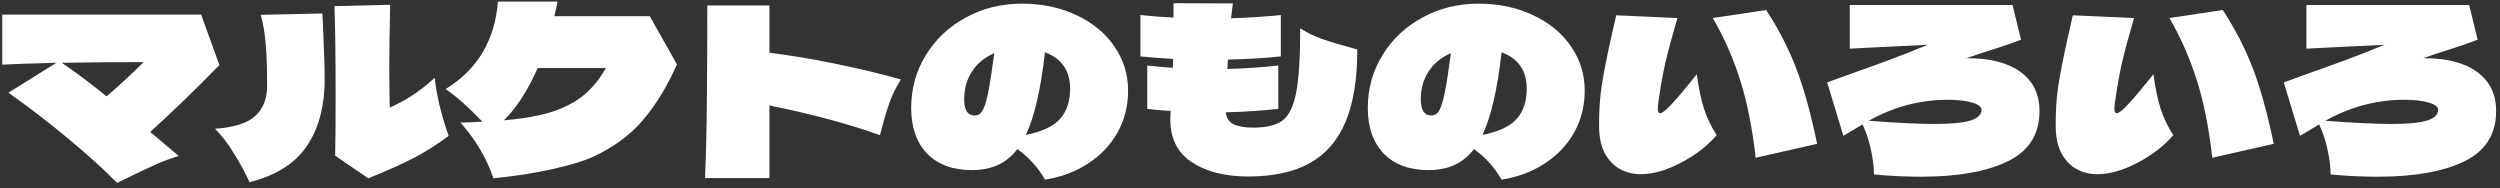 <svg width="438" height="33" viewBox="0 0 438 33" fill="none" xmlns="http://www.w3.org/2000/svg">
<rect x="0" y="0" width="438" height="33" fill="#333333" stroke="none"/>
<path d="M38.44 11.4C34.387 15.56 30.347 19.467 26.32 23.12L31.32 27.32C29.853 27.773 28.52 28.267 27.32 28.8C26.147 29.333 24.707 30.013 23 30.84C21.933 31.373 21.107 31.773 20.52 32.04C18.173 29.667 15.347 27.107 12.04 24.36C8.76 21.613 5.24 18.907 1.48 16.24L9.88 11C5.667 11.107 2.507 11.213 0.4 11.32V2.56H35.24L38.44 11.4ZM10.84 11C13.293 12.68 15.907 14.64 18.68 16.88C20.92 14.96 23.08 12.96 25.16 10.88C20.413 10.88 15.64 10.92 10.84 11ZM76.16 13.64C76.507 16.787 77.32 20.173 78.6 23.8C76.787 25.187 74.8 26.453 72.64 27.6C70.48 28.72 67.773 29.933 64.52 31.24L58.72 27.28C58.773 25.147 58.8 21.64 58.8 16.76C58.8 10.067 58.733 4.84 58.6 1.08L68.36 0.84C68.253 5.32 68.2 8.92 68.2 11.64C68.2 13.293 68.227 15.693 68.28 18.84C69.533 18.307 70.787 17.64 72.04 16.84C73.32 16.04 74.693 14.973 76.16 13.64ZM56.48 2.36C56.56 3.693 56.64 5.52 56.72 7.84C56.827 10.16 56.88 12.12 56.88 13.72C56.88 14.573 56.867 15.16 56.84 15.48C56.627 19.747 55.48 23.28 53.4 26.08C51.347 28.853 48.12 30.8 43.72 31.92C42.92 30.187 42 28.493 40.96 26.84C39.947 25.16 38.853 23.733 37.68 22.56C41.013 22.32 43.36 21.573 44.72 20.32C46.107 19.04 46.8 17.293 46.8 15.08C46.8 11.747 46.707 9.187 46.52 7.4C46.36 5.587 46.08 3.987 45.68 2.6L56.48 2.36ZM113.84 2.84L118.6 11.28C116.867 15.173 114.88 18.427 112.64 21.04C110.427 23.653 107.507 25.8 103.88 27.48C102.307 28.2 99.987 28.907 96.92 29.6C93.88 30.293 90.387 30.84 86.44 31.24C85.32 27.827 83.4 24.573 80.68 21.48C82.387 21.427 83.667 21.373 84.52 21.32C82.12 18.813 79.973 16.907 78.08 15.6C83.627 12.213 86.68 7.107 87.24 0.28H97.68C97.573 0.867 97.387 1.72 97.12 2.84H113.84ZM99.36 18.52C100.853 17.8 102.133 16.907 103.2 15.84C104.293 14.773 105.28 13.467 106.16 11.92H94.2C92.493 15.813 90.52 18.867 88.28 21.08C90.707 20.867 92.813 20.56 94.6 20.16C96.413 19.76 98 19.213 99.36 18.52ZM157.84 13.92C156.933 15.36 156.24 16.787 155.76 18.2C155.28 19.587 154.747 21.413 154.16 23.68C148.667 21.707 142.213 19.973 134.8 18.48V31.2H123.52C123.707 26.72 123.813 22.24 123.84 17.76C123.893 13.28 123.92 7.68 123.92 0.96H134.8V9.24C138.32 9.667 142.16 10.307 146.32 11.16C150.507 12.013 154.347 12.933 157.84 13.92ZM179.04 0.64C182.56 0.64 185.733 1.307 188.56 2.64C191.387 3.947 193.6 5.76 195.2 8.08C196.827 10.4 197.64 13 197.64 15.88C197.64 18.547 197.027 20.987 195.8 23.2C194.573 25.387 192.853 27.2 190.64 28.64C188.453 30.08 185.933 31.027 183.08 31.48C181.853 29.32 180.24 27.533 178.24 26.12C177.253 27.4 176.107 28.333 174.8 28.92C173.493 29.507 171.973 29.8 170.24 29.8C166.933 29.8 164.333 28.84 162.44 26.92C160.573 24.973 159.64 22.307 159.64 18.92C159.64 15.533 160.493 12.453 162.2 9.68C163.907 6.88 166.24 4.68 169.2 3.08C172.16 1.453 175.44 0.64 179.04 0.64ZM179.72 23.64C182.547 23.08 184.547 22.147 185.72 20.84C186.893 19.533 187.48 17.76 187.48 15.52C187.48 12.373 186.013 10.253 183.08 9.16C182.707 12.467 182.24 15.307 181.68 17.68C181.147 20.027 180.493 22.013 179.72 23.64ZM170.76 20.24C171.32 20.24 171.76 19.987 172.08 19.48C172.427 18.947 172.76 17.933 173.08 16.44C173.4 14.92 173.773 12.547 174.2 9.32C172.547 10.013 171.253 11.067 170.32 12.48C169.387 13.893 168.92 15.533 168.92 17.4C168.92 19.293 169.533 20.24 170.76 20.24ZM227.8 4.96C228.893 5.68 230.147 6.293 231.56 6.8C233 7.307 234.813 7.853 237 8.44L237.8 8.68C237.8 13.88 237.107 18.12 235.72 21.4C234.333 24.653 232.24 27.053 229.44 28.6C226.64 30.147 223.053 30.92 218.68 30.92C214.653 30.92 211.373 30.093 208.84 28.44C206.307 26.787 205.04 24.28 205.04 20.92C205.04 20.44 205.053 20.067 205.08 19.8C205.08 19.64 205.093 19.52 205.12 19.44C203.733 19.36 202.36 19.24 201 19.08V11.48C202.973 11.693 204.467 11.827 205.48 11.88C205.507 11.533 205.52 11.013 205.52 10.32C202.96 10.16 201.053 10.013 199.8 9.88V2.64C201.88 2.853 203.813 3 205.6 3.08V0.56L216 0.6L215.68 3.2C218.533 3.12 221.44 2.933 224.4 2.64V9.88C221.68 10.173 218.587 10.36 215.12 10.44L215.04 12.08C218.107 12 221.08 11.8 223.96 11.48V19.08C220.973 19.4 217.907 19.6 214.76 19.68C214.867 20.667 215.32 21.36 216.12 21.76C216.92 22.16 218.067 22.36 219.56 22.36C221.827 22.36 223.52 21.96 224.64 21.16C225.787 20.333 226.6 18.707 227.08 16.28C227.56 13.827 227.8 10.053 227.8 4.96ZM259.04 0.64C262.56 0.64 265.733 1.307 268.56 2.64C271.387 3.947 273.6 5.76 275.2 8.08C276.827 10.4 277.64 13 277.64 15.88C277.64 18.547 277.027 20.987 275.8 23.2C274.573 25.387 272.853 27.2 270.64 28.64C268.453 30.08 265.933 31.027 263.08 31.48C261.853 29.32 260.24 27.533 258.24 26.12C257.253 27.4 256.107 28.333 254.8 28.92C253.493 29.507 251.973 29.8 250.24 29.8C246.933 29.8 244.333 28.84 242.44 26.92C240.573 24.973 239.64 22.307 239.64 18.92C239.64 15.533 240.493 12.453 242.2 9.68C243.907 6.88 246.24 4.68 249.2 3.08C252.16 1.453 255.44 0.64 259.04 0.64ZM259.72 23.64C262.547 23.08 264.547 22.147 265.72 20.84C266.893 19.533 267.48 17.76 267.48 15.52C267.48 12.373 266.013 10.253 263.08 9.16C262.707 12.467 262.24 15.307 261.68 17.68C261.147 20.027 260.493 22.013 259.72 23.64ZM250.76 20.24C251.32 20.24 251.76 19.987 252.08 19.48C252.427 18.947 252.76 17.933 253.08 16.44C253.4 14.92 253.773 12.547 254.2 9.32C252.547 10.013 251.253 11.067 250.32 12.48C249.387 13.893 248.92 15.533 248.92 17.4C248.92 19.293 249.533 20.24 250.76 20.24ZM307.6 27.64C306.987 22.307 306.067 17.733 304.84 13.92C303.613 10.08 302.027 6.493 300.08 3.16L309.44 1.76C311.627 5.12 313.387 8.547 314.72 12.04C316.053 15.533 317.267 19.92 318.36 25.2L307.6 27.64ZM300.76 23.68C299.133 25.573 297.04 27.187 294.48 28.52C291.947 29.853 289.587 30.52 287.4 30.52C286.173 30.52 285.013 30.24 283.92 29.68C282.853 29.12 281.96 28.227 281.24 27C280.547 25.747 280.187 24.16 280.16 22.24C280.133 19.547 280.293 17.093 280.64 14.88C280.987 12.64 281.587 9.627 282.44 5.84L283.16 2.68L293.88 3.16C292.947 6.36 292.253 8.933 291.8 10.88C291.347 12.827 290.92 15.227 290.52 18.08C290.467 18.56 290.44 18.867 290.44 19C290.44 19.56 290.573 19.84 290.84 19.84C291.213 19.84 291.88 19.32 292.84 18.28C293.827 17.24 295.307 15.48 297.28 13C297.6 15.4 298.027 17.44 298.56 19.12C299.12 20.773 299.853 22.293 300.76 23.68ZM344.72 10.2C348.747 10.2 351.853 11.013 354.04 12.64C356.227 14.24 357.32 16.52 357.32 19.48C357.32 23.507 355.48 26.427 351.8 28.24C348.12 30.053 343.04 30.96 336.56 30.96C333.813 30.96 331.067 30.827 328.32 30.56C328.32 29.333 328.147 27.907 327.8 26.28C327.453 24.653 326.96 23.16 326.32 21.8L322.96 23.8L320.12 14.44L323.52 13.2C326.613 12.107 329.2 11.173 331.28 10.4C333.36 9.627 335.52 8.773 337.76 7.84L324.08 8.52V0.88H352.6L354.08 6.96C353.093 7.36 351.44 7.933 349.12 8.68C347.707 9.107 346.173 9.613 344.52 10.2H344.72ZM338.96 21.72C341.813 21.72 343.893 21.52 345.2 21.12C346.507 20.72 347.16 20.093 347.16 19.24C347.16 18.707 346.6 18.28 345.48 17.96C344.36 17.64 342.947 17.48 341.24 17.48C336.387 17.48 331.773 18.707 327.4 21.16C332.333 21.533 336.187 21.72 338.96 21.72ZM387.6 27.64C386.987 22.307 386.067 17.733 384.84 13.92C383.613 10.08 382.027 6.493 380.08 3.16L389.44 1.76C391.627 5.12 393.387 8.547 394.72 12.04C396.053 15.533 397.267 19.92 398.36 25.2L387.6 27.64ZM380.76 23.68C379.133 25.573 377.04 27.187 374.48 28.52C371.947 29.853 369.587 30.52 367.4 30.52C366.173 30.52 365.013 30.24 363.92 29.68C362.853 29.12 361.96 28.227 361.24 27C360.547 25.747 360.187 24.16 360.16 22.24C360.133 19.547 360.293 17.093 360.64 14.88C360.987 12.64 361.587 9.627 362.44 5.84L363.16 2.68L373.88 3.16C372.947 6.36 372.253 8.933 371.8 10.88C371.347 12.827 370.92 15.227 370.52 18.08C370.467 18.56 370.44 18.867 370.44 19C370.44 19.56 370.573 19.84 370.84 19.84C371.213 19.84 371.88 19.32 372.84 18.28C373.827 17.24 375.307 15.48 377.28 13C377.6 15.4 378.027 17.44 378.56 19.12C379.12 20.773 379.853 22.293 380.76 23.68ZM424.72 10.2C428.747 10.2 431.853 11.013 434.04 12.64C436.227 14.24 437.32 16.52 437.32 19.48C437.32 23.507 435.48 26.427 431.8 28.24C428.12 30.053 423.04 30.96 416.56 30.96C413.813 30.96 411.067 30.827 408.32 30.56C408.32 29.333 408.147 27.907 407.8 26.28C407.453 24.653 406.96 23.16 406.32 21.8L402.96 23.8L400.12 14.44L403.52 13.2C406.613 12.107 409.2 11.173 411.28 10.4C413.36 9.627 415.52 8.773 417.76 7.84L404.08 8.52V0.88H432.6L434.08 6.96C433.093 7.36 431.44 7.933 429.12 8.68C427.707 9.107 426.173 9.613 424.52 10.2H424.72ZM418.96 21.72C421.813 21.72 423.893 21.52 425.2 21.12C426.507 20.72 427.16 20.093 427.16 19.24C427.16 18.707 426.6 18.28 425.48 17.96C424.36 17.64 422.947 17.48 421.24 17.48C416.387 17.48 411.773 18.707 407.4 21.16C412.333 21.533 416.187 21.72 418.96 21.72Z" fill="white"/>
</svg>
